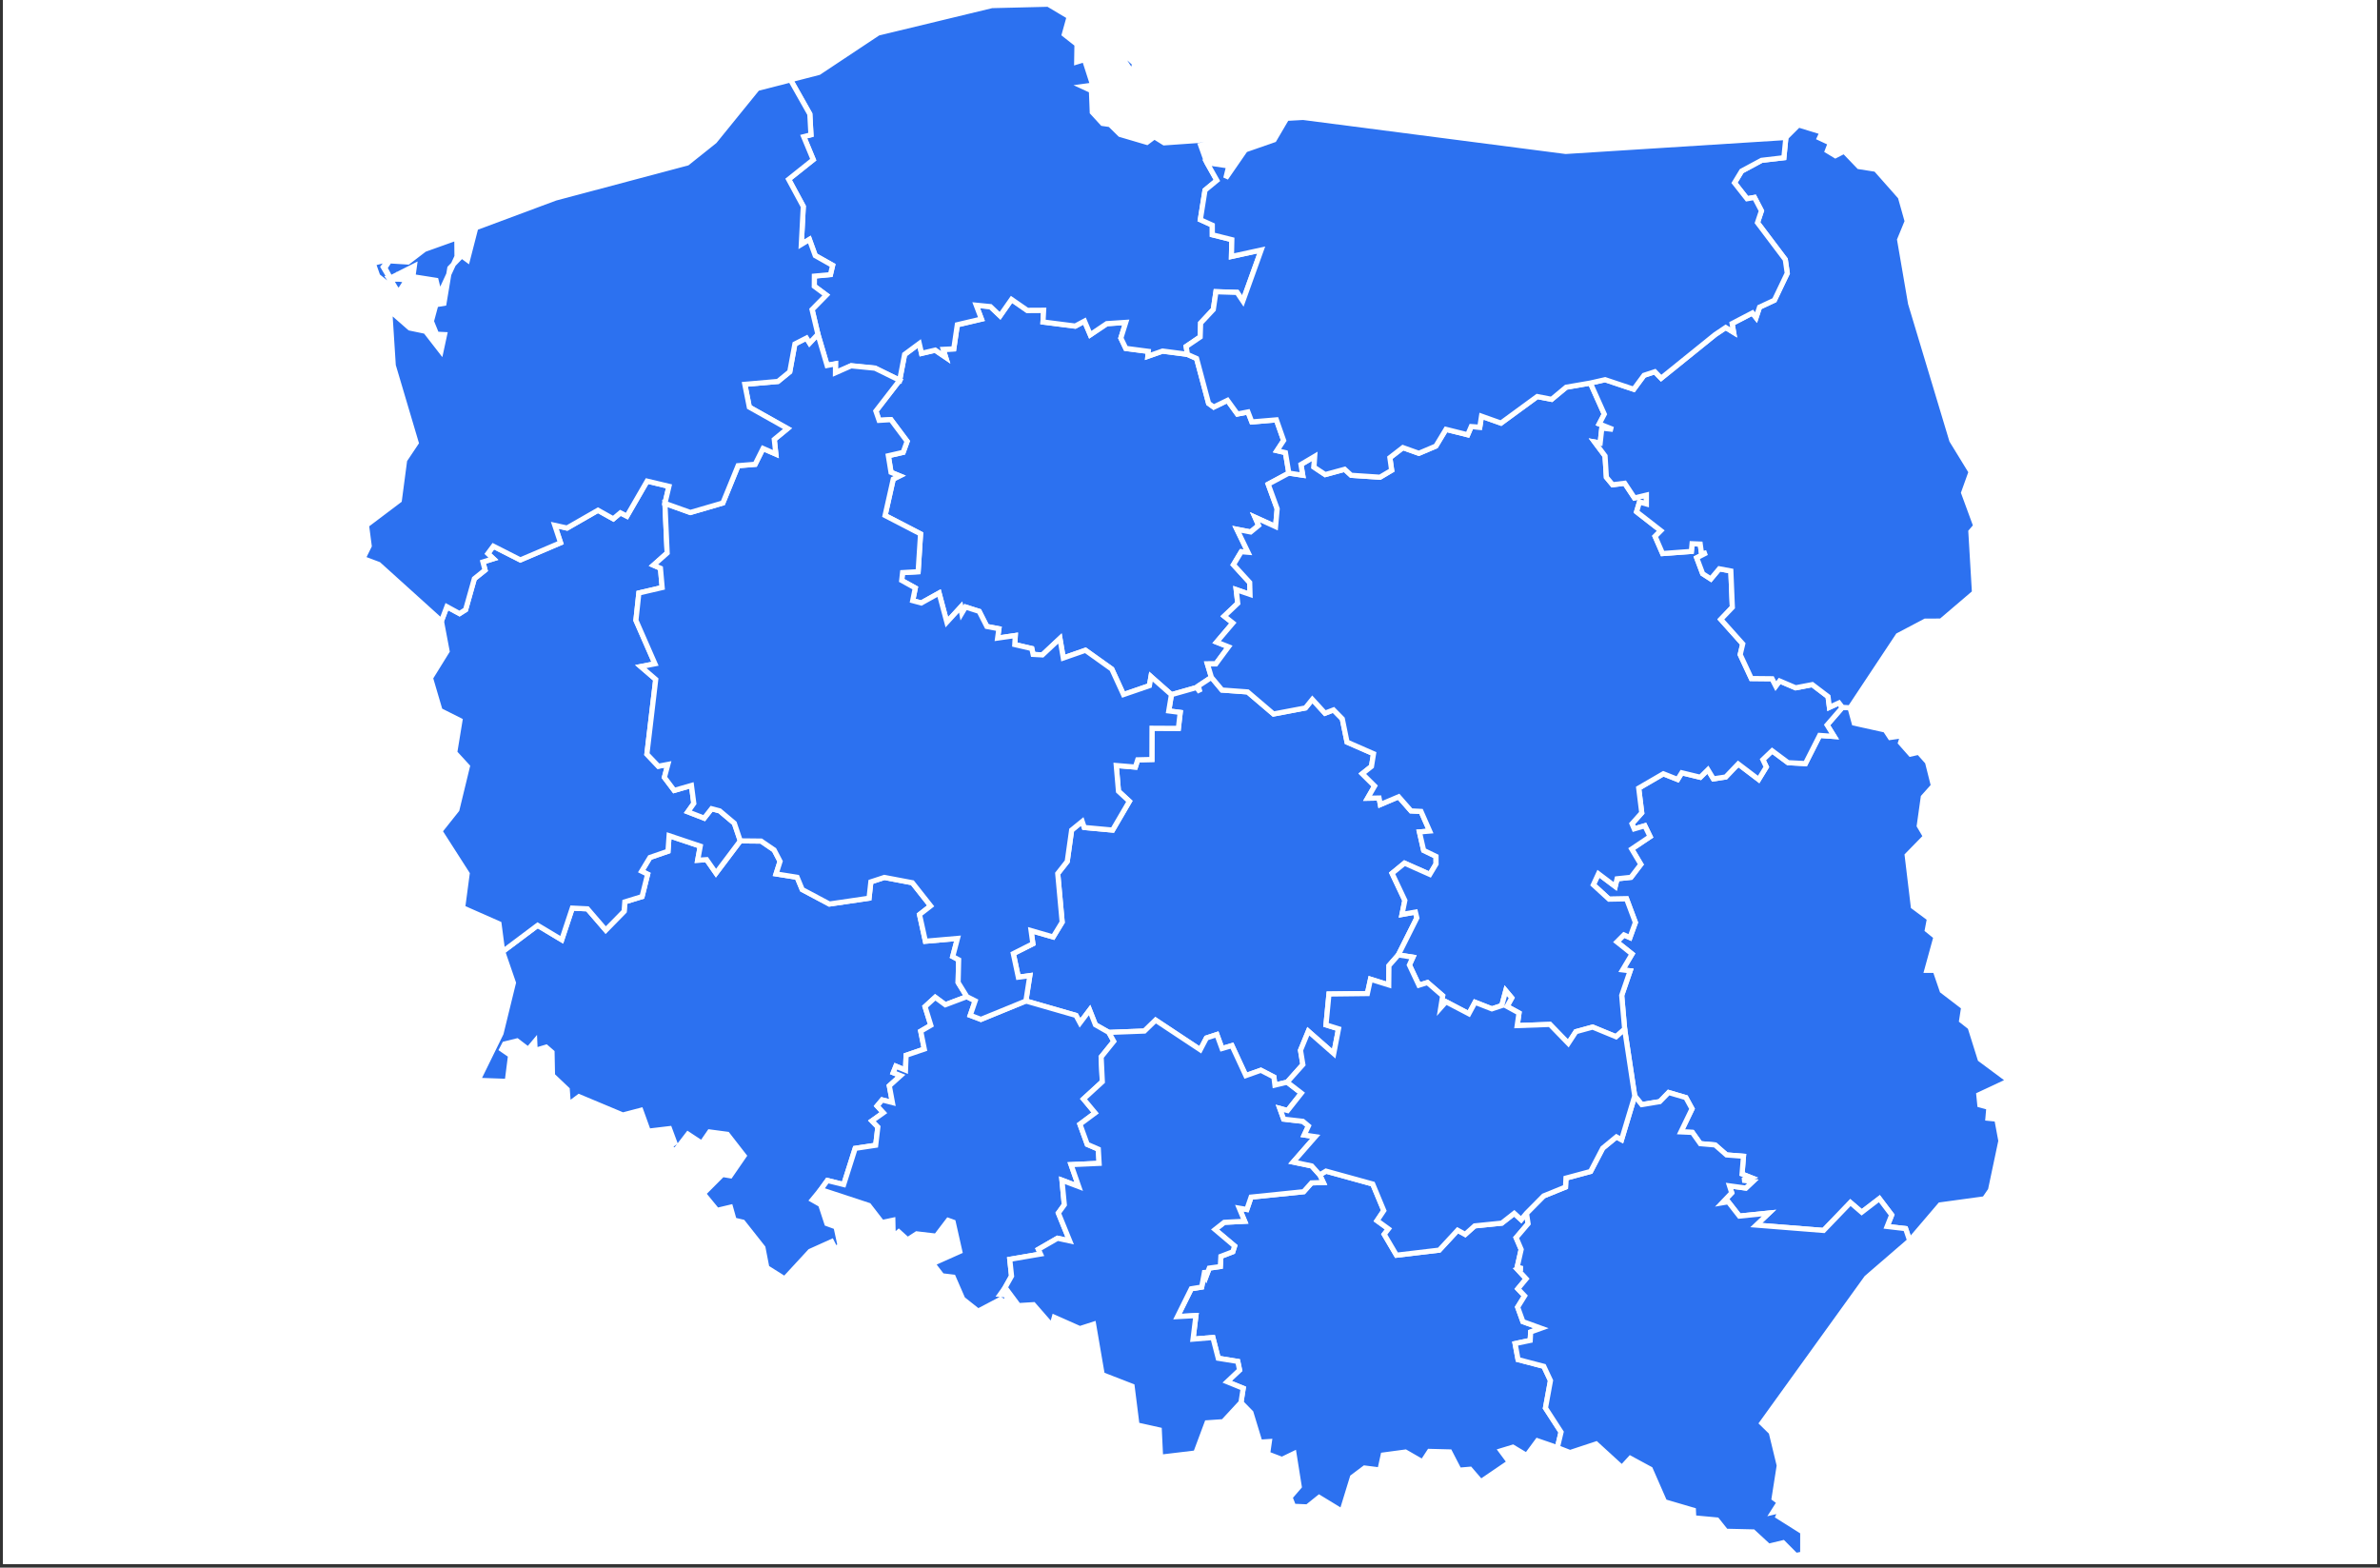 <svg xmlns="http://www.w3.org/2000/svg" xmlns:xlink="http://www.w3.org/1999/xlink" width="624" zoomAndPan="magnify" viewBox="0 0 468 308.25" height="411" preserveAspectRatio="xMidYMid meet" version="1.0"><rect x="0" y="0" width="468" height="308.25" fill="#333333" stroke="none"/><defs><clipPath id="id1"><path d="M 0.566 0 L 467.43 0 L 467.43 307.5 L 0.566 307.5 Z M 0.566 0 " clip-rule="nonzero"/></clipPath><clipPath id="id2"><path d="M 307 133 L 397.836 133 L 397.836 250 L 307 250 Z M 307 133 " clip-rule="nonzero"/></clipPath><clipPath id="id3"><path d="M 292 209 L 382 209 L 382 307.5 L 292 307.5 Z M 292 209 " clip-rule="nonzero"/></clipPath><clipPath id="id4"><path d="M 70.133 9 L 170 9 L 170 128 L 70.133 128 Z M 70.133 9 " clip-rule="nonzero"/></clipPath></defs><g clip-path="url(#id1)"><path fill="rgb(100%, 100%, 100%)" d="M 0.566 0 L 467.434 0 L 467.434 307.5 L 0.566 307.5 Z M 0.566 0 " fill-opacity="1" fill-rule="nonzero"/><path fill="rgb(100%, 100%, 100%)" d="M 0.566 0 L 467.434 0 L 467.434 307.5 L 0.566 307.5 Z M 0.566 0 " fill-opacity="1" fill-rule="nonzero"/><path fill="rgb(100%, 100%, 100%)" d="M 0.566 0 L 467.434 0 L 467.434 307.5 L 0.566 307.5 Z M 0.566 0 " fill-opacity="1" fill-rule="nonzero"/></g><path stroke-linecap="butt" transform="matrix(2.023, 0, 0, 2.023, 70.134, 0.003)" fill-opacity="1" fill="rgb(17.249%, 44.31%, 94.119%)" fill-rule="nonzero" stroke-linejoin="miter" d="M 14.189 92.49 L 17.591 89.939 L 19.934 91.343 L 20.955 88.265 L 22.433 88.336 L 24.209 90.398 L 25.997 88.576 L 26.065 87.66 L 27.741 87.147 L 28.282 84.971 L 27.699 84.681 L 28.506 83.341 L 30.261 82.738 L 30.367 81.225 L 33.397 82.24 L 33.146 83.611 L 34.015 83.557 L 34.926 84.866 L 37.288 81.729 L 39.31 81.75 L 40.581 82.617 L 41.154 83.721 L 40.766 84.942 L 42.813 85.268 L 43.309 86.461 L 45.949 87.867 L 49.803 87.303 L 49.981 85.714 L 51.294 85.283 L 54.015 85.799 L 55.79 88.05 L 54.71 88.892 L 55.28 91.484 L 58.402 91.211 L 57.935 92.974 L 58.514 93.287 L 58.462 95.494 L 59.312 96.871 L 57.221 97.659 L 56.238 96.935 L 55.247 97.842 L 55.809 99.655 L 54.828 100.229 L 55.176 101.966 L 53.407 102.571 L 53.349 104.017 L 52.41 103.631 L 52.157 104.262 L 52.872 104.546 L 51.775 105.537 L 52.078 107.165 L 51.08 106.908 L 50.591 107.495 L 51.198 108.153 L 50.083 108.947 L 50.661 109.541 L 50.448 111.316 L 48.457 111.617 L 47.341 115.133 L 45.756 114.741 L 45.113 115.628 L 44.292 116.626 L 45.099 117.084 L 45.704 118.928 L 46.596 119.252 L 46.99 121.067 L 46.528 121.39 L 46.169 120.681 L 44.076 121.625 L 41.602 124.305 L 39.868 123.207 L 39.49 121.27 L 37.531 118.789 L 36.69 118.592 L 36.336 117.335 L 35.035 117.644 L 33.7 116.018 L 35.56 114.153 L 36.323 114.282 L 37.657 112.343 L 36.031 110.252 L 34.303 110.022 L 33.548 111.119 L 32.2 110.231 L 30.956 111.847 L 30.352 111.478 L 30.914 111.059 L 30.41 109.7 L 28.351 109.945 L 27.619 107.918 L 25.872 108.375 L 21.61 106.591 L 20.577 107.363 L 20.467 105.89 L 19.034 104.529 L 18.989 102.275 L 18.418 101.779 L 17.346 102.098 L 17.309 101.244 L 16.676 102.001 L 15.589 101.173 L 14.376 101.472 L 14.106 101.99 L 14.961 102.579 L 14.639 105.108 L 11.794 105.006 L 14.032 100.443 L 15.236 95.527 Z M 14.189 92.49 " stroke="rgb(100%, 100%, 100%)" stroke-width="0.5" stroke-opacity="1" stroke-miterlimit="4"/><path stroke-linecap="butt" transform="matrix(2.023, 0, 0, 2.023, 70.134, 0.003)" fill-opacity="1" fill="rgb(17.249%, 44.31%, 94.119%)" fill-rule="nonzero" stroke-linejoin="miter" d="M 52.779 36.964 L 53.258 34.463 L 54.685 33.403 L 54.907 34.355 L 56.236 34.044 L 57.255 34.734 L 57.016 33.965 L 58.039 33.917 L 58.385 31.577 L 60.731 31.023 L 60.221 29.675 L 61.606 29.812 L 62.543 30.7 L 63.651 29.111 L 65.182 30.173 L 66.777 30.161 L 66.712 31.305 L 69.842 31.704 L 70.746 31.221 L 71.308 32.546 L 72.914 31.467 L 74.756 31.343 L 74.281 32.869 L 74.762 33.873 L 76.948 34.156 L 76.904 34.633 L 78.337 34.131 L 80.747 34.444 L 81.641 34.844 L 82.809 39.206 L 83.305 39.563 L 84.647 38.912 L 85.609 40.241 L 86.636 40.04 L 87.011 41.009 L 89.398 40.808 L 90.103 42.811 L 89.456 43.801 L 90.28 43.995 L 90.609 45.983 L 88.602 47.061 L 89.475 49.457 L 89.319 51.185 L 87.32 50.274 L 87.671 51.069 L 86.895 51.705 L 85.557 51.446 L 86.636 53.678 L 85.986 53.624 L 85.225 54.893 L 86.804 56.619 L 86.837 57.777 L 85.491 57.31 L 85.644 58.641 L 84.329 59.888 L 85.167 60.552 L 83.591 62.412 L 84.744 62.869 L 83.516 64.528 L 82.691 64.534 L 83.083 65.835 L 81.809 66.681 L 81.973 67.266 L 81.65 66.822 L 79.196 67.519 L 77.209 65.766 L 77.058 66.644 L 74.536 67.511 L 73.403 65.034 L 70.84 63.205 L 68.683 63.956 L 68.359 62.058 L 66.654 63.655 L 65.752 63.605 L 65.625 63.035 L 63.97 62.651 L 64.02 61.772 L 62.301 62.018 L 62.427 61.112 L 61.256 60.89 L 60.511 59.421 L 59.183 59 L 58.821 59.606 L 58.715 59.004 L 57.365 60.473 L 56.612 57.644 L 54.88 58.606 L 54.048 58.382 L 54.299 57.148 L 52.978 56.416 L 53.065 55.651 L 54.577 55.568 L 54.811 51.892 L 51.364 50.104 L 52.157 46.565 L 52.783 46.252 L 51.941 45.908 L 51.678 44.296 L 53.119 43.966 L 53.507 42.896 L 51.928 40.787 L 50.78 40.857 L 50.47 39.953 Z M 52.779 36.964 " stroke="rgb(100%, 100%, 100%)" stroke-width="0.5" stroke-opacity="1" stroke-miterlimit="4"/><path stroke-linecap="butt" transform="matrix(2.023, 0, 0, 2.023, 70.134, 0.003)" fill-opacity="1" fill="rgb(17.249%, 44.31%, 94.119%)" fill-rule="nonzero" stroke-linejoin="miter" d="M 83.083 65.835 L 84.112 67.069 L 86.602 67.252 L 89.12 69.396 L 92.223 68.809 L 92.893 67.978 L 94.121 69.32 L 94.953 69.002 L 95.805 69.867 L 96.268 72.132 L 98.841 73.258 L 98.642 74.49 L 97.746 75.204 L 98.947 76.395 L 98.263 77.585 L 99.379 77.564 L 99.501 78.197 L 101.281 77.444 L 102.488 78.817 L 103.456 78.865 L 104.298 80.777 L 103.301 80.863 L 103.711 82.653 L 104.914 83.237 L 104.916 83.974 L 104.311 84.988 L 101.851 83.897 L 100.644 84.884 L 101.886 87.517 L 101.608 88.883 L 102.913 88.649 L 103.052 89.219 L 101.251 92.816 L 100.341 93.857 L 100.32 95.733 L 98.547 95.177 L 98.244 96.572 L 94.511 96.616 L 94.222 99.615 L 95.442 99.995 L 94.975 102.409 L 92.503 100.236 L 91.744 102.084 L 91.976 103.473 L 90.448 105.183 L 89.253 105.467 L 89.156 104.683 L 87.886 104.027 L 86.428 104.544 L 85.078 101.632 L 84.112 101.912 L 83.614 100.555 L 82.597 100.889 L 82.002 102.032 L 77.659 99.157 L 76.572 100.215 L 73.115 100.348 L 71.808 99.603 L 71.246 98.176 L 70.309 99.42 L 69.919 98.694 L 65.049 97.292 L 65.433 94.826 L 64.315 94.977 L 63.829 92.688 L 65.729 91.729 L 65.553 90.45 L 67.7 91.07 L 68.575 89.63 L 68.145 84.905 L 69.068 83.729 L 69.496 80.682 L 70.526 79.844 L 70.724 80.427 L 73.478 80.68 L 75.11 77.886 L 74.048 76.905 L 73.833 74.403 L 75.693 74.557 L 75.919 73.852 L 77.298 73.818 L 77.311 70.782 L 79.872 70.796 L 80.051 69.245 L 78.937 69.1 L 79.196 67.519 L 81.65 66.822 L 81.973 67.266 L 81.807 66.681 Z M 83.083 65.835 " stroke="rgb(100%, 100%, 100%)" stroke-width="0.5" stroke-opacity="1" stroke-miterlimit="4"/><path fill="rgb(17.249%, 44.31%, 94.119%)" d="M 362.258 139.09 L 363.77 139.18 L 364.594 142.191 L 370.691 143.539 L 371.66 145.008 L 374.129 144.656 L 373.691 146.055 L 375.656 148.277 L 377.273 147.914 L 379 149.848 L 380.168 154.508 L 378.172 156.734 L 377.379 162.383 L 378.617 164.484 L 375.004 168.184 L 376.215 178.277 L 379.387 180.629 L 378.965 182.852 L 380.672 184.227 L 378.863 190.805 L 380.512 190.805 L 381.887 194.816 L 386.113 198.051 L 385.707 200.676 L 387.383 201.996 L 389.355 208.277 L 395.031 212.492 L 389.09 215.273 L 389.289 217.258 L 391.07 217.742 L 390.883 219.883 L 392.637 220.059 L 393.434 224.332 L 391.387 234.012 L 390.207 235.73 L 381.484 236.922 L 375.492 243.945 L 374.695 241.586 L 371.062 241.156 L 371.961 238.898 L 369.535 235.695 L 366.059 238.363 L 363.844 236.457 L 358.566 241.945 L 345.328 240.895 L 347.828 238.527 L 342.012 239.121 L 339.816 236.309 L 338.637 236.508 L 340.504 234.547 L 340.066 233.176 L 343.281 233.613 L 344.656 232.312 L 342.621 232.07 L 344.23 231.527 L 342.535 230.855 L 342.816 227.355 L 339.48 227.098 L 337.238 225.133 L 334.328 224.879 L 332.762 222.668 L 330.512 222.566 L 332.699 218.031 L 331.492 215.824 L 328.102 214.824 L 326.352 216.617 L 322.809 217.199 L 321.434 215.504 L 319.449 202.359 L 318.871 195.734 L 320.535 190.891 L 319.051 190.711 L 320.906 187.586 L 317.926 185.211 L 319.305 183.832 L 320.488 184.363 L 321.562 181.387 L 319.828 176.742 L 316.379 176.805 L 313.297 173.977 L 314.293 171.812 L 317.598 174.301 L 317.961 172.797 L 320.688 172.508 L 322.629 169.961 L 320.832 166.938 L 324.453 164.504 L 323.418 162.375 L 321.324 162.988 L 320.891 161.977 L 322.809 159.828 L 322.211 154.969 L 327.059 152.148 L 329.871 153.266 L 330.68 151.953 L 334.324 152.836 L 335.82 151.355 L 336.898 153.148 L 339.324 152.777 L 341.773 150.215 L 345.797 153.27 L 347.301 150.805 L 346.625 149.371 L 348.449 147.629 L 351.582 149.969 L 354.992 150.145 L 357.793 144.605 L 360.652 144.809 L 359.254 142.555 Z M 362.258 139.09 " fill-opacity="1" fill-rule="nonzero"/><g clip-path="url(#id2)"><path stroke-linecap="butt" transform="matrix(2.023, 0, 0, 2.023, 70.134, 0.003)" fill="none" stroke-linejoin="miter" d="M 144.412 68.753 L 145.159 68.797 L 145.566 70.286 L 148.581 70.952 L 149.06 71.678 L 150.28 71.504 L 150.064 72.196 L 151.035 73.294 L 151.835 73.115 L 152.688 74.071 L 153.266 76.374 L 152.279 77.475 L 151.887 80.267 L 152.499 81.306 L 150.713 83.134 L 151.311 88.124 L 152.879 89.286 L 152.671 90.385 L 153.515 91.065 L 152.621 94.316 L 153.435 94.316 L 154.115 96.299 L 156.205 97.898 L 156.004 99.196 L 156.832 99.848 L 157.807 102.953 L 160.613 105.037 L 157.676 106.411 L 157.775 107.392 L 158.655 107.632 L 158.562 108.69 L 159.429 108.777 L 159.823 110.889 L 158.812 115.674 L 158.228 116.524 L 153.916 117.113 L 150.954 120.584 L 150.56 119.418 L 148.764 119.206 L 149.208 118.09 L 148.009 116.506 L 146.291 117.825 L 145.196 116.883 L 142.587 119.596 L 136.042 119.076 L 137.278 117.906 L 134.403 118.2 L 133.318 116.809 L 132.735 116.908 L 133.658 115.939 L 133.441 115.261 L 135.031 115.477 L 135.71 114.834 L 134.704 114.714 L 135.5 114.446 L 134.662 114.114 L 134.801 112.384 L 133.152 112.256 L 132.043 111.285 L 130.605 111.16 L 129.83 110.067 L 128.718 110.016 L 129.799 107.775 L 129.203 106.684 L 127.526 106.189 L 126.661 107.076 L 124.91 107.363 L 124.23 106.525 L 123.249 100.028 L 122.963 96.753 L 123.786 94.359 L 123.052 94.27 L 123.969 92.725 L 122.496 91.551 L 123.178 90.87 L 123.763 91.132 L 124.294 89.661 L 123.436 87.365 L 121.731 87.396 L 120.208 85.998 L 120.7 84.928 L 122.334 86.158 L 122.513 85.415 L 123.861 85.272 L 124.821 84.013 L 123.933 82.518 L 125.723 81.315 L 125.211 80.263 L 124.176 80.566 L 123.962 80.066 L 124.91 79.004 L 124.614 76.602 L 127.011 75.208 L 128.401 75.76 L 128.801 75.111 L 130.603 75.548 L 131.342 74.816 L 131.875 75.702 L 133.074 75.519 L 134.285 74.252 L 136.274 75.762 L 137.018 74.544 L 136.684 73.835 L 137.585 72.974 L 139.134 74.13 L 140.82 74.217 L 142.204 71.479 L 143.618 71.58 L 142.927 70.465 Z M 144.412 68.753 " stroke="rgb(100%, 100%, 100%)" stroke-width="0.5" stroke-opacity="1" stroke-miterlimit="4"/></g><path stroke-linecap="butt" transform="matrix(2.023, 0, 0, 2.023, 70.134, 0.003)" fill-opacity="1" fill="rgb(17.249%, 44.31%, 94.119%)" fill-rule="nonzero" stroke-linejoin="miter" d="M 8.237 60.369 L 8.765 58.967 L 9.997 59.637 L 10.589 59.262 L 11.439 56.248 L 12.48 55.412 L 12.273 54.624 L 13.291 54.308 L 12.754 53.809 L 13.285 53.091 L 15.913 54.423 L 19.822 52.755 L 19.258 51.062 L 20.447 51.326 L 23.456 49.598 L 24.947 50.428 L 25.634 49.849 L 26.264 50.168 L 28.232 46.763 L 30.356 47.271 L 29.964 48.928 L 30.18 53.75 L 28.849 54.933 L 29.529 55.229 L 29.697 57.109 L 27.43 57.636 L 27.144 60.29 L 28.996 64.518 L 27.617 64.787 L 29.07 66.036 L 28.212 73.302 L 29.328 74.474 L 30.251 74.298 L 29.912 75.561 L 30.865 76.826 L 32.542 76.343 L 32.771 78.089 L 32.194 78.906 L 33.779 79.521 L 34.5 78.604 L 35.284 78.813 L 36.711 80.016 L 37.288 81.729 L 34.928 84.866 L 34.015 83.555 L 33.148 83.611 L 33.399 82.24 L 30.369 81.225 L 30.261 82.738 L 28.508 83.341 L 27.699 84.681 L 28.282 84.971 L 27.741 87.145 L 26.065 87.66 L 25.997 88.576 L 24.209 90.398 L 22.433 88.336 L 20.957 88.265 L 19.934 91.343 L 17.591 89.939 L 14.191 92.49 L 13.835 89.788 L 10.3 88.228 L 10.74 84.92 L 8.089 80.782 L 9.74 78.707 L 10.763 74.495 L 9.529 73.148 L 10.041 70.027 L 8.104 69.052 L 7.175 65.899 L 8.79 63.292 Z M 8.237 60.369 " stroke="rgb(100%, 100%, 100%)" stroke-width="0.5" stroke-opacity="1" stroke-miterlimit="4"/><path stroke-linecap="butt" transform="matrix(2.023, 0, 0, 2.023, 70.134, 0.003)" fill-opacity="1" fill="rgb(17.249%, 44.31%, 94.119%)" fill-rule="nonzero" stroke-linejoin="miter" d="M 93.613 114.195 L 94.22 113.83 L 98.763 115.083 L 99.839 117.665 L 99.184 118.642 L 100.291 119.443 L 99.88 119.972 L 101.073 122 L 105.229 121.507 L 107.015 119.575 L 107.752 119.978 L 108.675 119.152 L 111.304 118.885 L 112.518 117.933 L 113.19 118.547 L 113.708 117.927 L 113.864 118.937 L 112.702 120.299 L 113.192 121.444 L 112.806 123.153 L 113.318 123.295 L 112.856 123.404 L 113.677 124.294 L 112.872 125.267 L 113.528 125.956 L 112.85 127.049 L 113.36 128.459 L 115.125 129.1 L 114.115 129.463 L 114.071 130.283 L 112.601 130.592 L 112.889 132.149 L 115.392 132.803 L 116.042 134.188 L 115.554 136.854 L 117.07 139.195 L 116.709 140.703 L 114.776 140.038 L 113.723 141.465 L 112.385 140.662 L 111.228 141.014 L 112.053 142.124 L 109.27 144.02 L 108.226 142.807 L 107.162 142.898 L 106.246 141.124 L 104.273 141.073 L 103.608 142.093 L 101.944 141.135 L 99.781 141.425 L 99.462 142.877 L 97.972 142.688 L 96.792 143.576 L 95.772 146.893 L 93.553 145.542 L 92.406 146.465 L 91.064 146.409 L 90.722 145.532 L 91.618 144.493 L 91.107 141.286 L 89.942 141.85 L 88.544 141.317 L 88.716 140.114 L 87.797 140.174 L 86.924 137.308 L 85.957 136.319 L 86.173 134.937 L 84.615 134.302 L 85.82 133.166 L 85.644 132.326 L 83.744 132.019 L 83.226 130.002 L 81.295 130.162 L 81.577 127.872 L 79.783 127.97 L 81.125 125.263 L 82.139 125.099 L 82.436 123.49 L 82.597 123.987 L 82.873 123.255 L 83.948 123.102 L 84.002 122.114 L 85.161 121.67 L 85.339 121.112 L 83.439 119.507 L 84.331 118.806 L 86.316 118.704 L 85.787 117.431 L 86.526 117.557 L 86.94 116.354 L 92.047 115.83 L 92.812 114.973 L 93.959 114.936 Z M 93.613 114.195 " stroke="rgb(100%, 100%, 100%)" stroke-width="0.5" stroke-opacity="1" stroke-miterlimit="4"/><path stroke-linecap="butt" transform="matrix(2.023, 0, 0, 2.023, 70.134, 0.003)" fill-opacity="1" fill="rgb(17.249%, 44.31%, 94.119%)" fill-rule="nonzero" stroke-linejoin="miter" d="M 90.609 45.983 L 91.96 46.188 L 91.786 45.145 L 93.123 44.356 L 93.053 45.4 L 94.142 46.126 L 96.035 45.613 L 96.668 46.196 L 99.468 46.381 L 100.604 45.709 L 100.43 44.483 L 101.697 43.504 L 103.249 44.058 L 104.9 43.357 L 105.883 41.73 L 107.994 42.259 L 108.339 41.461 L 109.17 41.521 L 109.336 40.451 L 111.228 41.123 L 114.753 38.542 L 116.149 38.812 L 117.568 37.636 L 119.918 37.23 L 121.272 40.254 L 120.777 41.204 L 122.11 41.733 L 121.032 41.608 L 120.872 43.058 L 120.333 42.961 L 121.345 44.317 L 121.475 46.387 L 122.079 47.113 L 123.257 46.97 L 124.205 48.401 L 125.368 48.121 L 125.364 48.982 L 124.692 48.797 L 124.41 49.743 L 126.766 51.577 L 126.211 52.135 L 126.936 53.802 L 129.736 53.595 L 129.803 52.848 L 130.595 52.881 L 130.726 53.825 L 131.223 53.717 L 130.253 54.215 L 130.832 55.758 L 131.626 56.271 L 132.449 55.285 L 133.573 55.495 L 133.719 59.027 L 132.597 60.201 L 134.729 62.585 L 134.482 63.624 L 135.565 65.951 L 137.583 65.972 L 137.946 66.677 L 138.313 66.187 L 139.87 66.851 L 141.49 66.542 L 143.019 67.704 L 143.155 68.747 L 144.081 68.322 L 144.414 68.753 L 142.929 70.465 L 143.618 71.58 L 142.206 71.479 L 140.82 74.217 L 139.138 74.13 L 137.585 72.974 L 136.684 73.835 L 137.02 74.544 L 136.276 75.762 L 134.287 74.252 L 133.076 75.519 L 131.877 75.702 L 131.342 74.816 L 130.603 75.548 L 128.803 75.111 L 128.401 75.76 L 127.011 75.208 L 124.616 76.602 L 124.912 79.004 L 123.964 80.066 L 124.176 80.564 L 125.211 80.261 L 125.725 81.315 L 123.935 82.518 L 124.823 84.013 L 123.863 85.272 L 122.513 85.415 L 122.334 86.158 L 120.702 84.928 L 120.208 85.998 L 121.733 87.396 L 123.436 87.365 L 124.296 89.661 L 123.765 91.132 L 123.178 90.87 L 122.5 91.551 L 123.971 92.725 L 123.052 94.27 L 123.788 94.359 L 122.963 96.753 L 123.251 100.028 L 122.419 100.769 L 120.142 99.829 L 118.514 100.275 L 117.773 101.41 L 115.986 99.57 L 112.808 99.684 L 112.982 98.458 L 111.819 97.821 L 112.277 96.994 L 111.694 96.295 L 111.306 97.74 L 110.344 98.058 L 108.71 97.417 L 108.106 98.533 L 105.883 97.367 L 105.377 97.939 L 105.563 96.78 L 104.085 95.502 L 103.251 95.757 L 102.328 93.795 L 102.672 93.036 L 101.251 92.816 L 103.052 89.219 L 102.913 88.649 L 101.608 88.881 L 101.886 87.517 L 100.644 84.884 L 101.853 83.895 L 104.313 84.988 L 104.918 83.974 L 104.914 83.237 L 103.711 82.653 L 103.301 80.863 L 104.298 80.777 L 103.456 78.865 L 102.488 78.817 L 101.283 77.444 L 99.503 78.197 L 99.379 77.564 L 98.263 77.585 L 98.949 76.395 L 97.746 75.202 L 98.642 74.49 L 98.841 73.258 L 96.268 72.132 L 95.805 69.867 L 94.953 69.002 L 94.121 69.32 L 92.893 67.978 L 92.223 68.809 L 89.12 69.396 L 86.604 67.252 L 84.114 67.069 L 83.083 65.835 L 82.691 64.534 L 83.516 64.528 L 84.744 62.867 L 83.591 62.41 L 85.167 60.552 L 84.329 59.888 L 85.644 58.641 L 85.491 57.31 L 86.837 57.777 L 86.804 56.619 L 85.225 54.891 L 85.986 53.624 L 86.636 53.678 L 85.557 51.446 L 86.895 51.705 L 87.671 51.069 L 87.318 50.274 L 89.319 51.183 L 89.475 49.455 L 88.602 47.061 Z M 90.609 45.983 " stroke="rgb(100%, 100%, 100%)" stroke-width="0.5" stroke-opacity="1" stroke-miterlimit="4"/><path stroke-linecap="butt" transform="matrix(2.023, 0, 0, 2.023, 70.134, 0.003)" fill-opacity="1" fill="rgb(17.249%, 44.31%, 94.119%)" fill-rule="nonzero" stroke-linejoin="miter" d="M 59.312 96.871 L 60.123 97.28 L 59.638 98.686 L 60.677 99.08 L 65.049 97.292 L 69.919 98.694 L 70.309 99.42 L 71.244 98.176 L 71.806 99.603 L 73.113 100.348 L 73.592 101.212 L 72.366 102.733 L 72.478 105.143 L 70.651 106.817 L 71.777 108.172 L 70.303 109.271 L 71.014 111.229 L 72.09 111.694 L 72.167 113.075 L 69.438 113.199 L 70.184 115.328 L 68.554 114.712 L 68.784 117.099 L 68.206 117.904 L 69.307 120.61 L 68.125 120.355 L 66.264 121.43 L 66.472 121.89 L 63.483 122.403 L 63.655 124.033 L 63.033 125.141 L 62.556 125.813 L 63.195 125.867 L 63.207 126.642 L 62.56 126.31 L 60.403 127.441 L 58.914 126.259 L 57.989 124.135 L 56.9 124.004 L 55.987 122.813 L 58.626 121.635 L 57.983 118.789 L 57.495 118.615 L 56.325 120.15 L 54.434 119.928 L 53.55 120.505 L 52.69 119.729 L 52.152 120.189 L 52.117 118.601 L 51.059 118.82 L 49.778 117.163 L 45.113 115.628 L 45.756 114.741 L 47.341 115.133 L 48.457 111.617 L 50.45 111.316 L 50.661 109.541 L 50.083 108.947 L 51.198 108.153 L 50.591 107.495 L 51.08 106.908 L 52.078 107.165 L 51.775 105.537 L 52.874 104.546 L 52.157 104.262 L 52.41 103.631 L 53.349 104.017 L 53.407 102.571 L 55.176 101.966 L 54.828 100.229 L 55.809 99.655 L 55.247 97.842 L 56.238 96.935 L 57.221 97.659 Z M 59.312 96.871 " stroke="rgb(100%, 100%, 100%)" stroke-width="0.5" stroke-opacity="1" stroke-miterlimit="4"/><path fill="rgb(17.249%, 44.31%, 94.119%)" d="M 321.434 215.508 L 322.809 217.199 L 326.352 216.617 L 328.102 214.824 L 331.492 215.824 L 332.699 218.031 L 330.512 222.566 L 332.762 222.668 L 334.328 224.879 L 337.234 225.133 L 339.48 227.098 L 342.816 227.355 L 342.535 230.855 L 344.23 231.527 L 342.621 232.07 L 344.656 232.312 L 343.281 233.613 L 340.066 233.176 L 340.504 234.547 L 338.637 236.508 L 339.816 236.309 L 342.012 239.121 L 347.828 238.527 L 345.328 240.895 L 358.566 241.945 L 363.844 236.457 L 366.059 238.363 L 369.535 235.695 L 371.961 238.898 L 371.062 241.16 L 374.695 241.586 L 375.492 243.945 L 367.023 251.254 L 346.426 279.828 L 348.273 281.637 L 349.852 288.156 L 348.84 294.625 L 349.871 295.375 L 348.602 297.359 L 350.152 296.992 L 349.621 298.168 L 354.473 301.227 L 354.465 305.594 L 353.09 305.848 L 350.605 303.352 L 347.754 304.035 L 344.715 301.227 L 339.367 301.098 L 337.602 298.879 L 333.031 298.453 L 332.965 296.957 L 327.305 295.297 L 324.496 288.879 L 320.57 286.75 L 318.91 288.559 L 313.844 283.926 L 308.715 285.621 L 306.219 284.645 L 306.949 281.594 L 303.883 276.859 L 304.871 271.465 L 303.555 268.664 L 298.492 267.34 L 297.91 264.191 L 300.883 263.566 L 300.973 261.906 L 303.012 261.172 L 299.445 259.875 L 298.414 257.023 L 299.781 254.812 L 298.457 253.418 L 300.086 251.449 L 298.422 249.648 L 299.359 249.43 L 298.32 249.141 L 299.105 245.684 L 298.113 243.367 L 300.465 240.613 L 300.148 238.57 L 303.527 235.156 L 307.828 233.41 L 307.91 231.652 L 312.754 230.348 L 315.141 225.77 L 317.832 223.551 L 318.844 224.102 Z M 321.434 215.508 " fill-opacity="1" fill-rule="nonzero"/><g clip-path="url(#id3)"><path stroke-linecap="butt" transform="matrix(2.023, 0, 0, 2.023, 70.134, 0.003)" fill="none" stroke-linejoin="miter" d="M 124.23 106.527 L 124.91 107.363 L 126.661 107.076 L 127.526 106.189 L 129.203 106.684 L 129.799 107.775 L 128.718 110.016 L 129.83 110.067 L 130.605 111.16 L 132.041 111.285 L 133.152 112.256 L 134.801 112.384 L 134.662 114.114 L 135.5 114.446 L 134.704 114.714 L 135.71 114.834 L 135.031 115.477 L 133.441 115.261 L 133.658 115.939 L 132.735 116.908 L 133.318 116.809 L 134.403 118.2 L 137.278 117.906 L 136.042 119.076 L 142.587 119.596 L 145.196 116.883 L 146.291 117.825 L 148.009 116.506 L 149.208 118.09 L 148.764 119.208 L 150.56 119.418 L 150.954 120.584 L 146.768 124.197 L 136.585 138.322 L 137.498 139.216 L 138.279 142.439 L 137.778 145.636 L 138.288 146.007 L 137.661 146.988 L 138.427 146.806 L 138.165 147.388 L 140.563 148.899 L 140.559 151.058 L 139.879 151.184 L 138.651 149.95 L 137.242 150.288 L 135.739 148.899 L 133.096 148.836 L 132.223 147.739 L 129.963 147.528 L 129.931 146.789 L 127.133 145.968 L 125.744 142.796 L 123.803 141.743 L 122.983 142.637 L 120.478 140.347 L 117.943 141.185 L 116.709 140.703 L 117.07 139.195 L 115.554 136.854 L 116.042 134.188 L 115.392 132.803 L 112.889 132.149 L 112.601 130.592 L 114.071 130.283 L 114.115 129.463 L 115.123 129.1 L 113.36 128.459 L 112.85 127.049 L 113.526 125.956 L 112.872 125.267 L 113.677 124.294 L 112.854 123.404 L 113.318 123.295 L 112.804 123.153 L 113.192 121.444 L 112.702 120.299 L 113.864 118.937 L 113.708 117.927 L 115.378 116.24 L 117.504 115.377 L 117.545 114.508 L 119.939 113.863 L 121.119 111.6 L 122.45 110.503 L 122.95 110.775 Z M 124.23 106.527 " stroke="rgb(100%, 100%, 100%)" stroke-width="0.5" stroke-opacity="1" stroke-miterlimit="4"/></g><path stroke-linecap="butt" transform="matrix(2.023, 0, 0, 2.023, 70.134, 0.003)" fill-opacity="1" fill="rgb(17.249%, 44.31%, 94.119%)" fill-rule="nonzero" stroke-linejoin="miter" d="M 140.148 12.14 L 142.45 12.847 L 142.185 13.409 L 143.245 13.903 L 142.954 14.658 L 143.734 15.131 L 144.587 14.693 L 146.026 16.191 L 147.669 16.45 L 150.052 19.147 L 150.717 21.509 L 149.979 23.305 L 151.045 29.503 L 155.052 42.813 L 156.925 45.869 L 156.199 47.893 L 157.381 51.116 L 156.904 51.67 L 157.255 57.596 L 154.007 60.367 L 152.47 60.374 L 149.826 61.767 L 145.161 68.797 L 144.412 68.753 L 144.079 68.322 L 143.155 68.749 L 143.019 67.704 L 141.49 66.542 L 139.87 66.851 L 138.313 66.187 L 137.946 66.677 L 137.583 65.972 L 135.565 65.951 L 134.482 63.624 L 134.729 62.585 L 132.597 60.201 L 133.719 59.029 L 133.573 55.495 L 132.449 55.285 L 131.624 56.271 L 130.832 55.758 L 130.253 54.215 L 131.223 53.719 L 130.726 53.825 L 130.595 52.881 L 129.803 52.848 L 129.736 53.595 L 126.936 53.802 L 126.211 52.135 L 126.766 51.577 L 124.41 49.745 L 124.692 48.797 L 125.364 48.984 L 125.366 48.121 L 124.205 48.401 L 123.257 46.97 L 122.077 47.113 L 121.475 46.387 L 121.345 44.317 L 120.333 42.961 L 120.872 43.058 L 121.032 41.608 L 122.11 41.733 L 120.777 41.204 L 121.272 40.254 L 119.918 37.23 L 121.353 36.904 L 124.13 37.835 L 125.134 36.477 L 126.186 36.13 L 126.795 36.761 L 132.049 32.519 L 133.074 31.832 L 133.843 32.307 L 133.696 31.444 L 135.668 30.418 L 136.023 30.87 L 136.363 29.852 L 137.805 29.179 L 139.057 26.556 L 138.866 25.228 L 136.16 21.642 L 136.546 20.491 L 135.867 19.19 L 135.146 19.317 L 133.93 17.769 L 134.619 16.628 L 136.564 15.581 L 138.727 15.328 L 138.922 13.364 Z M 140.148 12.14 " stroke="rgb(100%, 100%, 100%)" stroke-width="0.5" stroke-opacity="1" stroke-miterlimit="4"/><path stroke-linecap="butt" transform="matrix(2.023, 0, 0, 2.023, 70.134, 0.003)" fill-opacity="1" fill="rgb(17.249%, 44.31%, 94.119%)" fill-rule="nonzero" stroke-linejoin="miter" d="M 67.218 0.408 L 73.19 3.965 L 75.614 6.179 L 75.419 7.116 L 73.733 4.53 L 69.232 1.725 L 68.784 3.337 L 70.016 4.308 L 69.989 6.023 L 70.746 5.793 L 71.545 8.276 L 70.562 8.41 L 71.42 8.805 L 71.503 10.91 L 72.499 11.997 L 74.065 12.221 L 73.521 12.389 L 74.21 13.067 L 76.815 13.835 L 77.539 13.291 L 78.489 13.882 L 81.801 13.65 L 85.221 12.833 L 88.801 11.022 L 85.014 13.299 L 82.038 14.123 L 82.643 15.811 L 83.612 17.535 L 82.463 18.481 L 82.006 21.351 L 83.168 21.88 L 83.172 22.818 L 85.066 23.289 L 85.03 24.923 L 87.924 24.293 L 86.138 29.254 L 85.58 28.416 L 83.522 28.348 L 83.265 30.078 L 82.035 31.393 L 81.992 32.745 L 80.631 33.67 L 80.749 34.435 L 78.337 34.12 L 76.904 34.624 L 76.948 34.147 L 74.764 33.861 L 74.281 32.857 L 74.758 31.333 L 72.914 31.455 L 71.308 32.533 L 70.748 31.208 L 69.844 31.691 L 66.712 31.291 L 66.775 30.152 L 65.184 30.161 L 63.653 29.101 L 62.541 30.69 L 61.604 29.8 L 60.219 29.663 L 60.729 31.009 L 58.383 31.563 L 58.039 33.905 L 57.014 33.954 L 57.255 34.722 L 56.238 34.029 L 54.909 34.34 L 54.687 33.39 L 53.26 34.446 L 52.781 36.949 L 50.385 35.771 L 48.067 35.543 L 46.54 36.215 L 46.546 35.352 L 45.733 35.502 L 44.833 32.467 L 44.267 30.067 L 45.644 28.667 L 44.483 27.804 L 44.491 26.821 L 46.055 26.674 L 46.266 25.78 L 44.578 24.826 L 44.01 23.262 L 43.222 23.739 L 43.413 20.055 L 41.986 17.413 L 44.381 15.506 L 43.452 13.264 L 44.159 13.084 L 44.049 11.074 L 42.172 7.749 L 44.92 7.041 L 50.688 3.21 L 61.743 0.541 Z M 67.218 0.408 " stroke="rgb(100%, 100%, 100%)" stroke-width="0.5" stroke-opacity="1" stroke-miterlimit="4"/><path stroke-linecap="butt" transform="matrix(2.023, 0, 0, 2.023, 70.134, 0.003)" fill-opacity="1" fill="rgb(17.249%, 44.31%, 94.119%)" fill-rule="nonzero" stroke-linejoin="miter" d="M 73.115 100.348 L 76.57 100.215 L 77.659 99.157 L 82 102.032 L 82.597 100.889 L 83.614 100.555 L 84.112 101.912 L 85.078 101.632 L 86.428 104.544 L 87.886 104.027 L 89.156 104.683 L 89.253 105.467 L 90.448 105.183 L 91.829 106.247 L 90.487 107.941 L 89.732 107.736 L 90.106 108.777 L 91.972 108.989 L 92.516 109.441 L 92.105 110.318 L 93.185 110.482 L 91.026 112.95 L 92.829 113.324 L 93.613 114.195 L 93.959 114.936 L 92.812 114.973 L 92.047 115.83 L 86.94 116.354 L 86.526 117.557 L 85.787 117.431 L 86.318 118.704 L 84.331 118.806 L 83.439 119.507 L 85.339 121.112 L 85.161 121.67 L 84.004 122.114 L 83.948 123.102 L 82.875 123.255 L 82.597 123.987 L 82.438 123.49 L 82.139 125.099 L 81.125 125.263 L 79.783 127.97 L 81.577 127.872 L 81.295 130.162 L 83.226 130.002 L 83.746 132.019 L 85.646 132.326 L 85.821 133.166 L 84.615 134.302 L 86.173 134.937 L 85.957 136.319 L 84.23 138.185 L 82.654 138.293 L 81.56 141.226 L 78.14 141.635 L 78.014 138.984 L 75.846 138.501 L 75.372 134.738 L 72.468 133.612 L 71.626 128.71 L 70.294 129.138 L 67.812 128.036 L 67.579 128.866 L 65.787 126.812 L 64.338 126.9 L 63.033 125.141 L 63.655 124.033 L 63.483 122.403 L 66.474 121.89 L 66.264 121.43 L 68.125 120.355 L 69.307 120.61 L 68.206 117.904 L 68.786 117.099 L 68.556 114.712 L 70.184 115.328 L 69.438 113.199 L 72.169 113.075 L 72.09 111.694 L 71.014 111.229 L 70.303 109.271 L 71.779 108.174 L 70.651 106.817 L 72.48 105.143 L 72.366 102.733 L 73.592 101.212 Z M 73.115 100.348 " stroke="rgb(100%, 100%, 100%)" stroke-width="0.5" stroke-opacity="1" stroke-miterlimit="4"/><path stroke-linecap="butt" transform="matrix(2.023, 0, 0, 2.023, 70.134, 0.003)" fill-opacity="1" fill="rgb(17.249%, 44.31%, 94.119%)" fill-rule="nonzero" stroke-linejoin="miter" d="M 101.251 92.816 L 102.67 93.036 L 102.326 93.795 L 103.249 95.757 L 104.083 95.502 L 105.561 96.78 L 105.375 97.939 L 105.881 97.369 L 108.106 98.533 L 108.708 97.417 L 110.344 98.058 L 111.306 97.74 L 111.692 96.295 L 112.275 96.994 L 111.817 97.821 L 112.982 98.458 L 112.804 99.684 L 115.985 99.57 L 117.771 101.41 L 118.512 100.275 L 120.14 99.829 L 122.417 100.769 L 123.249 100.028 L 124.23 106.525 L 122.95 110.775 L 122.45 110.503 L 121.119 111.598 L 119.939 113.863 L 117.545 114.508 L 117.502 115.377 L 115.378 116.24 L 113.708 117.927 L 113.19 118.547 L 112.518 117.933 L 111.302 118.885 L 108.675 119.152 L 107.752 119.978 L 107.015 119.575 L 105.229 121.507 L 101.073 122 L 99.88 119.972 L 100.291 119.443 L 99.184 118.642 L 99.837 117.665 L 98.763 115.083 L 94.22 113.83 L 93.613 114.195 L 92.829 113.324 L 91.024 112.95 L 93.185 110.482 L 92.105 110.318 L 92.514 109.441 L 91.972 108.989 L 90.105 108.777 L 89.73 107.736 L 90.487 107.941 L 91.827 106.247 L 90.446 105.183 L 91.974 103.473 L 91.744 102.084 L 92.501 100.236 L 94.973 102.409 L 95.44 99.995 L 94.22 99.615 L 94.509 96.616 L 98.244 96.572 L 98.547 95.177 L 100.32 95.733 L 100.339 93.857 Z M 101.251 92.816 " stroke="rgb(100%, 100%, 100%)" stroke-width="0.5" stroke-opacity="1" stroke-miterlimit="4"/><path stroke-linecap="butt" transform="matrix(2.023, 0, 0, 2.023, 70.134, 0.003)" fill-opacity="1" fill="rgb(17.249%, 44.31%, 94.119%)" fill-rule="nonzero" stroke-linejoin="miter" d="M 91.999 11.41 L 117.52 14.718 L 138.922 13.364 L 138.727 15.328 L 136.564 15.581 L 134.619 16.628 L 133.928 17.769 L 135.146 19.317 L 135.867 19.19 L 136.545 20.491 L 136.16 21.642 L 138.864 25.228 L 139.055 26.556 L 137.805 29.179 L 136.361 29.852 L 136.023 30.87 L 135.668 30.418 L 133.696 31.444 L 133.843 32.305 L 133.074 31.832 L 132.049 32.519 L 126.795 36.761 L 126.186 36.13 L 125.134 36.477 L 124.13 37.835 L 121.353 36.904 L 119.918 37.23 L 117.566 37.636 L 116.149 38.814 L 114.753 38.542 L 111.226 41.123 L 109.336 40.451 L 109.17 41.521 L 108.339 41.461 L 107.994 42.259 L 105.883 41.731 L 104.9 43.357 L 103.247 44.058 L 101.695 43.504 L 100.43 44.483 L 100.602 45.709 L 99.468 46.381 L 96.668 46.196 L 96.035 45.613 L 94.142 46.126 L 93.051 45.402 L 93.123 44.356 L 91.786 45.145 L 91.958 46.188 L 90.607 45.983 L 90.28 43.995 L 89.454 43.801 L 90.103 42.811 L 89.398 40.808 L 87.011 41.009 L 86.636 40.04 L 85.609 40.241 L 84.647 38.912 L 83.305 39.563 L 82.809 39.206 L 81.641 34.844 L 80.747 34.444 L 80.631 33.678 L 81.992 32.753 L 82.035 31.401 L 83.267 30.084 L 83.525 28.356 L 85.58 28.424 L 86.14 29.26 L 87.924 24.297 L 85.032 24.929 L 85.068 23.293 L 83.172 22.82 L 83.17 21.884 L 82.006 21.354 L 82.463 18.483 L 83.614 17.533 L 82.647 15.815 L 84.46 16.083 L 84.91 15.571 L 84.481 17.311 L 86.38 14.562 L 89.176 13.588 L 90.402 11.499 Z M 91.999 11.41 " stroke="rgb(100%, 100%, 100%)" stroke-width="0.5" stroke-opacity="1" stroke-miterlimit="4"/><path stroke-linecap="butt" transform="matrix(2.023, 0, 0, 2.023, 70.134, 0.003)" fill-opacity="1" fill="rgb(17.249%, 44.31%, 94.119%)" fill-rule="nonzero" stroke-linejoin="miter" d="M 44.831 32.486 L 45.727 35.522 L 46.544 35.367 L 46.538 36.23 L 48.062 35.558 L 50.381 35.786 L 52.779 36.964 L 50.468 39.953 L 50.779 40.857 L 51.928 40.787 L 53.505 42.896 L 53.119 43.966 L 51.678 44.296 L 51.939 45.908 L 52.781 46.252 L 52.157 46.565 L 51.362 50.104 L 54.811 51.892 L 54.575 55.568 L 53.063 55.653 L 52.978 56.416 L 54.299 57.148 L 54.048 58.382 L 54.878 58.608 L 56.612 57.644 L 57.365 60.473 L 58.713 59.004 L 58.821 59.606 L 59.183 59 L 60.509 59.421 L 61.255 60.89 L 62.427 61.112 L 62.301 62.018 L 64.018 61.772 L 63.97 62.651 L 65.625 63.035 L 65.752 63.605 L 66.654 63.655 L 68.359 62.058 L 68.683 63.956 L 70.84 63.205 L 73.401 65.034 L 74.536 67.511 L 77.056 66.644 L 77.209 65.766 L 79.196 67.519 L 78.935 69.1 L 80.05 69.245 L 79.872 70.796 L 77.309 70.782 L 77.298 73.818 L 75.919 73.852 L 75.691 74.557 L 73.833 74.403 L 74.048 76.905 L 75.108 77.886 L 73.478 80.68 L 70.724 80.427 L 70.526 79.844 L 69.496 80.682 L 69.068 83.729 L 68.145 84.905 L 68.575 89.63 L 67.698 91.07 L 65.553 90.45 L 65.729 91.729 L 63.827 92.688 L 64.313 94.977 L 65.433 94.828 L 65.049 97.292 L 60.677 99.08 L 59.64 98.686 L 60.123 97.28 L 59.312 96.871 L 58.462 95.494 L 58.514 93.287 L 57.935 92.974 L 58.402 91.211 L 55.282 91.484 L 54.71 88.892 L 55.792 88.05 L 54.015 85.799 L 51.294 85.283 L 49.981 85.714 L 49.803 87.303 L 45.951 87.867 L 43.309 86.461 L 42.813 85.268 L 40.766 84.942 L 41.156 83.721 L 40.581 82.617 L 39.31 81.75 L 37.288 81.729 L 36.711 80.016 L 35.284 78.813 L 34.5 78.604 L 33.779 79.521 L 32.192 78.906 L 32.771 78.089 L 32.542 76.343 L 30.865 76.826 L 29.912 75.561 L 30.251 74.298 L 29.328 74.474 L 28.21 73.302 L 29.07 66.038 L 27.617 64.787 L 28.996 64.518 L 27.144 60.291 L 27.43 57.636 L 29.695 57.109 L 29.529 55.229 L 28.849 54.933 L 30.18 53.75 L 29.964 48.928 L 32.434 49.814 L 35.591 48.889 L 37.072 45.269 L 38.731 45.132 L 39.497 43.595 L 40.745 44.139 L 40.592 42.714 L 41.876 41.658 L 38.165 39.575 L 37.728 37.354 L 40.944 37.074 L 42.098 36.13 L 42.593 33.432 L 43.721 32.857 L 44.026 33.342 Z M 44.831 32.486 " stroke="rgb(100%, 100%, 100%)" stroke-width="0.5" stroke-opacity="1" stroke-miterlimit="4"/><path fill="rgb(17.249%, 44.31%, 94.119%)" d="M 77.426 54.766 L 79.957 55.059 L 78.391 57.473 L 76.516 54.773 Z M 78.098 54.133 L 79.008 54.902 L 77.523 54.891 Z M 75.453 51.227 L 76.41 51.137 L 75.352 52.496 L 78.312 57.516 L 74.281 54.289 L 73.391 51.77 Z M 91.832 48.855 L 90.102 49.805 L 90.328 48.18 Z M 92.16 45.938 L 89.832 47.344 L 89.863 50.449 L 86.422 57.875 L 85.742 55.125 L 81.191 54.41 L 81.484 52.293 L 76.754 54.684 L 75.68 52.668 L 76.594 51.293 L 80.234 51.523 L 83.469 49.043 Z M 155.438 15.715 L 159.234 22.441 L 159.457 26.512 L 158.027 26.875 L 159.906 31.406 L 155.062 35.27 L 157.949 40.609 L 157.562 48.062 L 159.156 47.102 L 160.301 50.262 L 163.719 52.195 L 163.289 54.004 L 160.129 54.297 L 160.113 56.289 L 162.461 58.031 L 159.672 60.867 L 160.82 65.723 L 159.191 67.453 L 158.574 66.473 L 156.301 67.637 L 155.293 73.102 L 152.961 75.004 L 146.453 75.57 L 147.34 80.055 L 154.844 84.27 L 152.246 86.406 L 152.559 89.289 L 150.035 88.184 L 148.48 91.293 L 145.129 91.57 L 142.137 98.902 L 135.742 100.766 L 130.746 98.98 L 131.539 95.625 L 127.242 94.602 L 123.266 101.488 L 121.992 100.84 L 120.594 102.02 L 117.582 100.332 L 111.492 103.828 L 109.086 103.297 L 110.223 106.723 L 102.324 110.098 L 97.008 107.398 L 95.93 108.855 L 97.012 109.863 L 94.961 110.504 L 95.375 112.098 L 93.273 113.789 L 91.555 119.887 L 90.359 120.648 L 87.871 119.293 L 86.801 122.129 L 74.453 110.977 L 71.375 109.82 L 72.598 107.352 L 72.066 103.258 L 78.52 98.387 L 79.562 90.484 L 81.84 87.074 L 77.328 71.867 L 76.633 61.043 L 80.586 64.5 L 83.68 65.145 L 86.715 69.059 L 87.422 65.793 L 85.855 65.719 L 84.824 63.184 L 85.707 59.906 L 87.297 59.645 L 88.453 52.707 L 90.785 50.285 L 91.922 51.121 L 93.402 45.367 L 90.883 45.777 L 109.211 38.949 L 135.133 32.055 L 140.516 27.754 L 148.926 17.387 Z M 155.438 15.715 " fill-opacity="1" fill-rule="nonzero"/><g clip-path="url(#id4)"><path stroke-linecap="butt" transform="matrix(2.023, 0, 0, 2.023, 70.134, 0.003)" fill="none" stroke-linejoin="miter" d="M 3.605 27.07 L 4.856 27.215 L 4.082 28.408 L 3.155 27.074 Z M 3.937 26.757 L 4.387 27.138 L 3.653 27.132 Z M 2.63 25.321 L 3.103 25.276 L 2.579 25.948 L 4.043 28.429 L 2.05 26.834 L 1.61 25.589 Z M 10.726 24.149 L 9.871 24.618 L 9.983 23.814 Z M 10.889 22.706 L 9.738 23.401 L 9.753 24.936 L 8.052 28.607 L 7.716 27.248 L 5.466 26.894 L 5.611 25.848 L 3.273 27.029 L 2.742 26.033 L 3.193 25.353 L 4.993 25.467 L 6.592 24.241 Z M 42.17 7.767 L 44.047 11.092 L 44.157 13.104 L 43.45 13.283 L 44.379 15.523 L 41.985 17.433 L 43.412 20.072 L 43.22 23.757 L 44.008 23.282 L 44.574 24.844 L 46.264 25.799 L 46.051 26.693 L 44.489 26.838 L 44.481 27.823 L 45.642 28.684 L 44.263 30.086 L 44.831 32.486 L 44.026 33.342 L 43.721 32.857 L 42.597 33.432 L 42.098 36.134 L 40.946 37.074 L 37.728 37.354 L 38.167 39.571 L 41.876 41.654 L 40.592 42.71 L 40.747 44.135 L 39.499 43.589 L 38.731 45.126 L 37.074 45.263 L 35.595 48.887 L 32.434 49.809 L 29.964 48.926 L 30.356 47.267 L 28.232 46.762 L 26.266 50.166 L 25.636 49.845 L 24.945 50.428 L 23.456 49.594 L 20.445 51.322 L 19.256 51.06 L 19.818 52.753 L 15.913 54.421 L 13.285 53.087 L 12.752 53.807 L 13.287 54.306 L 12.273 54.622 L 12.478 55.41 L 11.439 56.246 L 10.589 59.26 L 9.998 59.637 L 8.768 58.967 L 8.239 60.369 L 2.135 54.856 L 0.614 54.284 L 1.218 53.064 L 0.955 51.04 L 4.145 48.633 L 4.661 44.726 L 5.787 43.041 L 3.556 35.524 L 3.213 30.173 L 5.167 31.882 L 6.696 32.2 L 8.197 34.135 L 8.546 32.521 L 7.772 32.484 L 7.262 31.231 L 7.699 29.611 L 8.485 29.482 L 9.056 26.052 L 10.209 24.855 L 10.771 25.268 L 11.503 22.424 L 10.257 22.627 L 19.318 19.252 L 32.132 15.844 L 34.793 13.718 L 38.951 8.593 Z M 42.17 7.767 " stroke="rgb(100%, 100%, 100%)" stroke-width="0.5" stroke-opacity="1" stroke-miterlimit="4"/></g></svg>